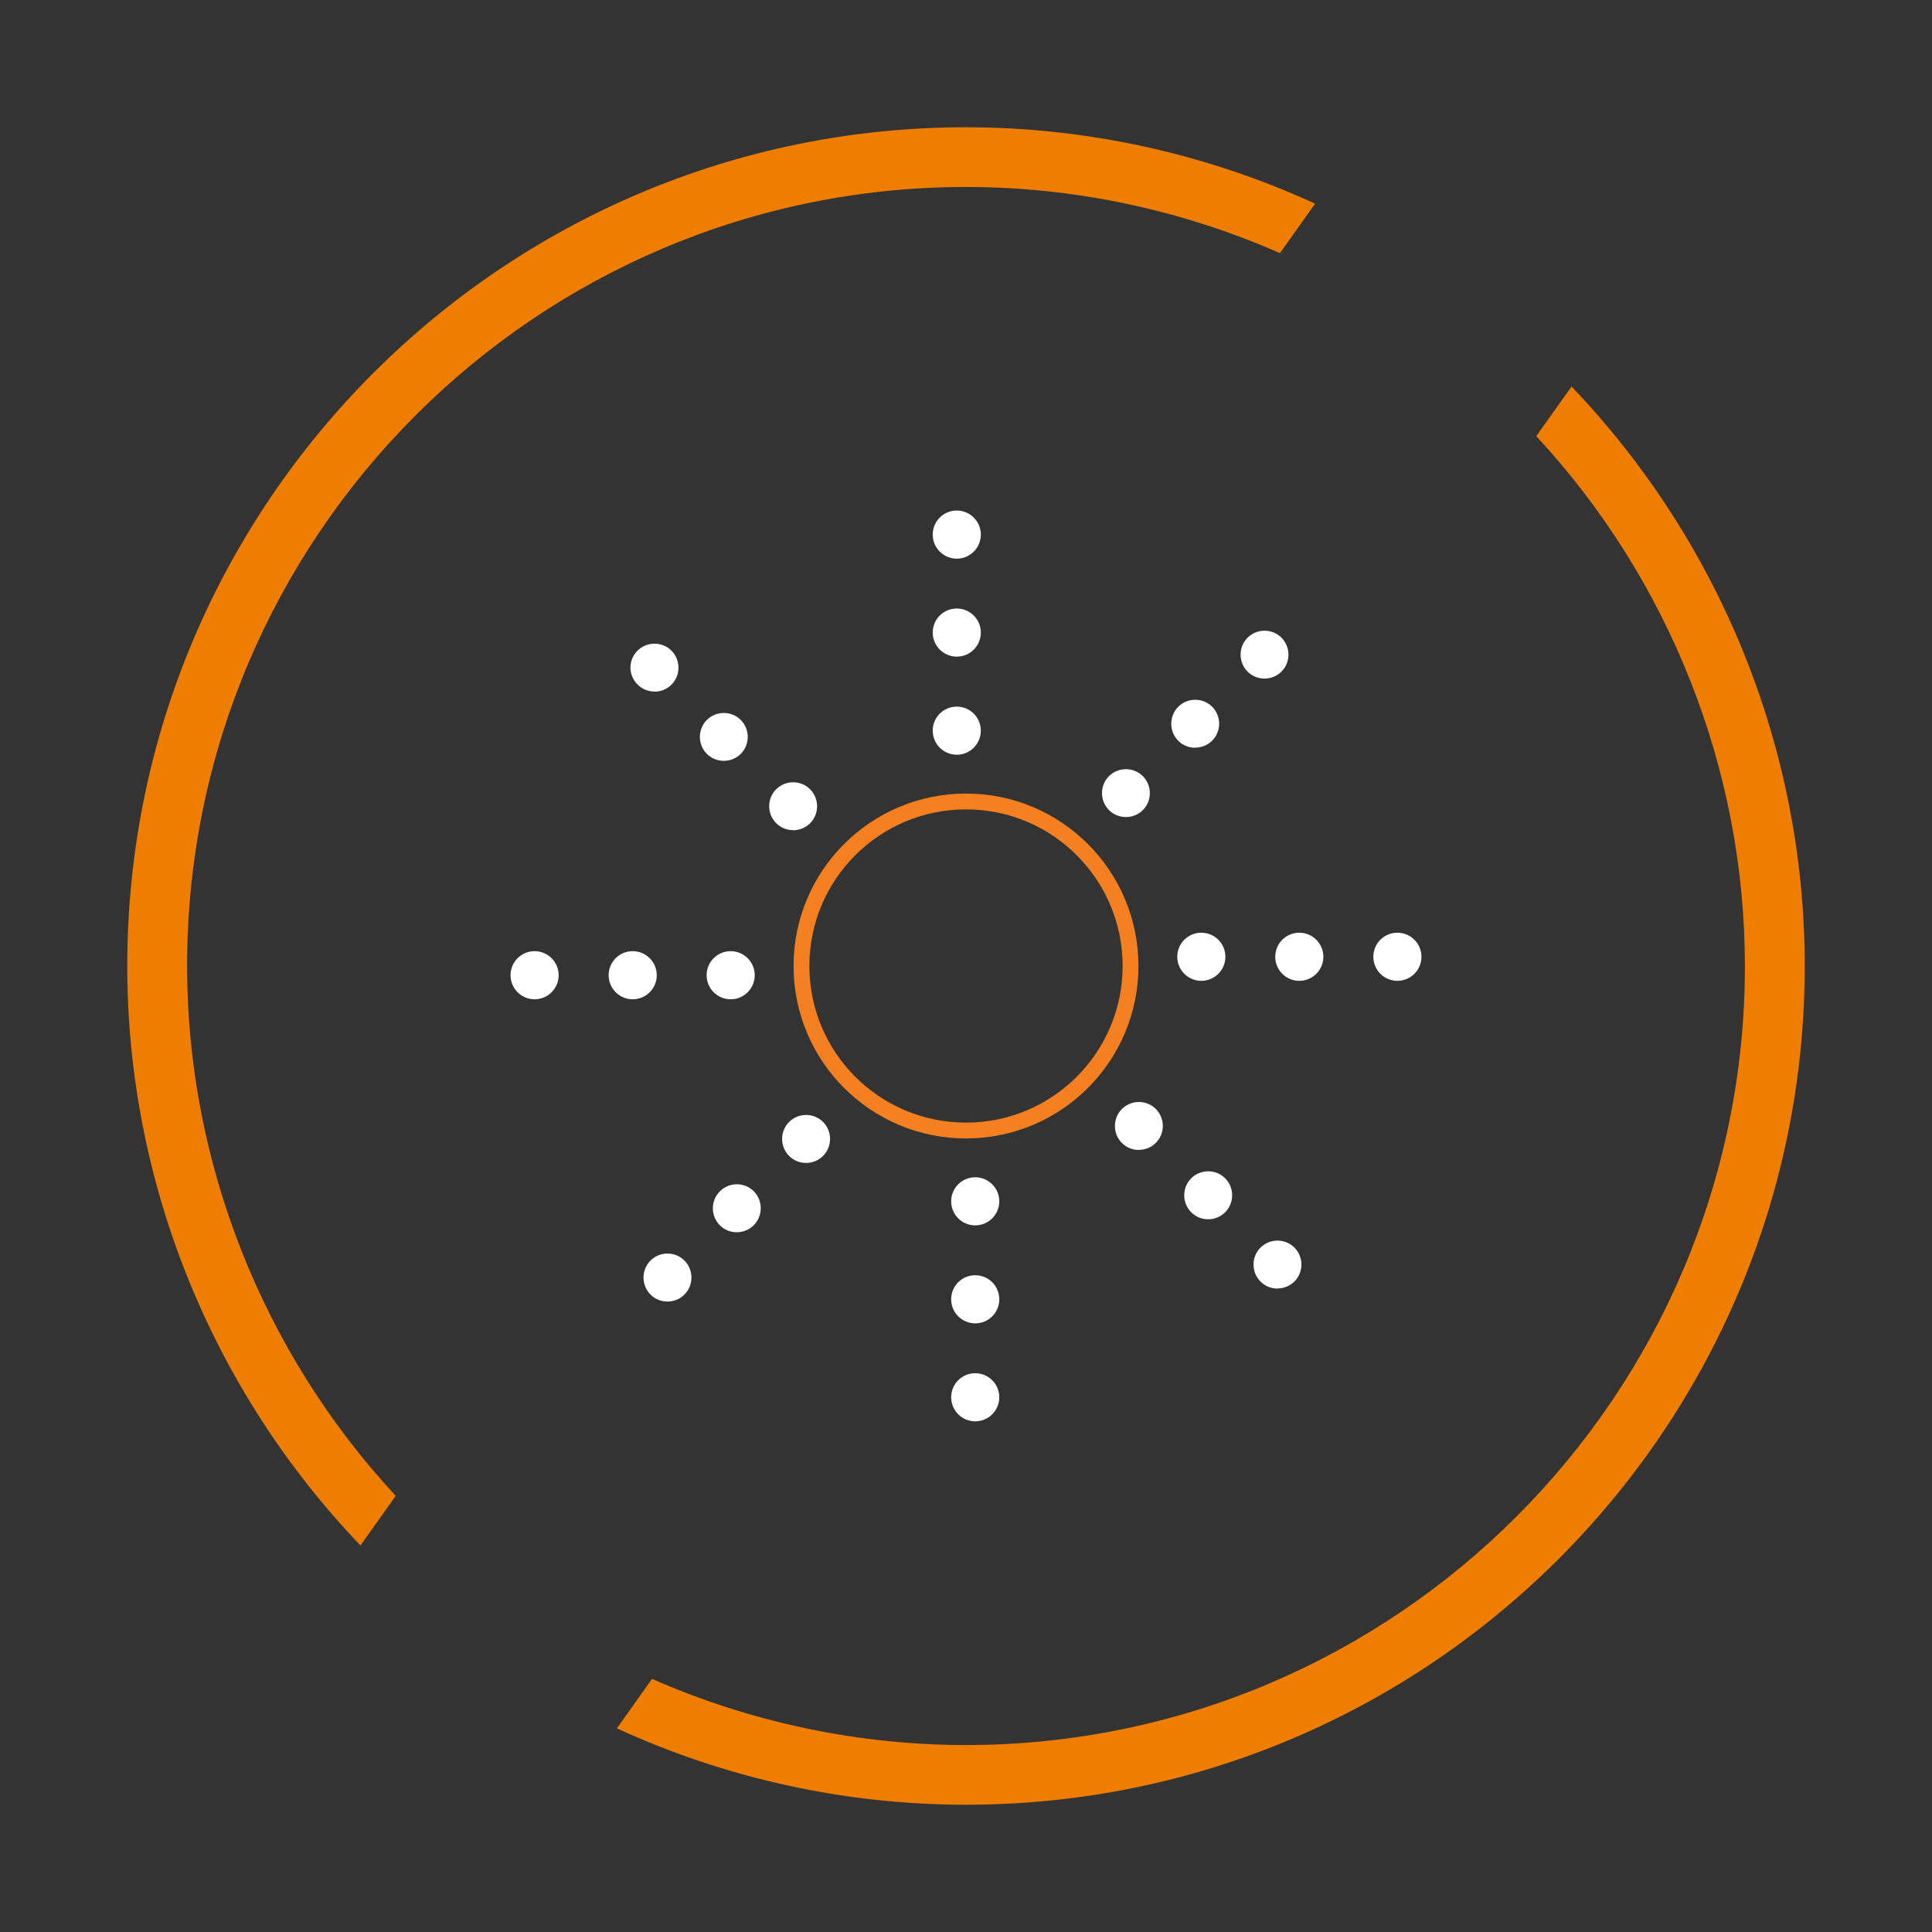 <?xml version="1.0" encoding="UTF-8"?><svg id="circle" xmlns="http://www.w3.org/2000/svg" xmlns:xlink="http://www.w3.org/1999/xlink" viewBox="0 0 155 155"><rect x="0" y="0" width="155" height="155" fill="#333333" stroke="none"/><defs><style>.cls-1,.cls-2{fill:none;}.cls-3{fill:#ef7d00;}.cls-4{fill:#fff;}.cls-5{clip-path:url(#clippath);}.cls-2{stroke:#f48021;stroke-miterlimit:10;stroke-width:1.27px;}</style><clipPath id="clippath"><rect class="cls-1" x="37.81" y="37.81" width="79.37" height="79.37"/></clipPath></defs><path class="cls-3" d="M52.32,134.68l-2.83,3.98c8.76,4.03,18.34,6.13,28.01,6.13,37.11,0,67.29-30.19,67.29-67.29,0-17.35-6.76-34-18.71-46.49l-2.83,3.98c10.69,11.52,16.74,26.77,16.74,42.51,0,34.46-28.04,62.5-62.5,62.5-8.66,0-17.28-1.83-25.18-5.31Z"/><path class="cls-3" d="M102.68,20.32l2.83-3.98c-8.76-4.02-18.34-6.13-28.01-6.13C40.39,10.21,10.21,40.39,10.21,77.5c0,17.35,6.76,34,18.71,46.49l2.83-3.98c-10.69-11.52-16.74-26.78-16.74-42.51,0-34.46,28.04-62.5,62.5-62.5,8.66,0,17.28,1.83,25.18,5.31Z"/><g class="cls-5"><circle class="cls-2" cx="77.5" cy="77.5" r="13.2"/><path class="cls-4" d="M76.76,60.55c-1.06,0-1.93-.86-1.93-1.93s.86-1.93,1.93-1.93,1.93.87,1.93,1.93-.86,1.93-1.93,1.93"/><path class="cls-4" d="M76.76,52.68c-1.06,0-1.93-.86-1.93-1.93s.86-1.93,1.93-1.93,1.93.87,1.93,1.93-.86,1.93-1.93,1.93"/><path class="cls-4" d="M76.76,44.82c-1.06,0-1.93-.86-1.93-1.93s.86-1.93,1.93-1.93,1.93.87,1.93,1.93-.86,1.93-1.93,1.93"/><path class="cls-4" d="M63.63,66.6c-.52,0-1-.2-1.36-.56-.36-.36-.56-.85-.56-1.36s.2-1,.56-1.36c.36-.36.85-.56,1.36-.56s1,.2,1.36.56c.75.75.75,1.98,0,2.73-.37.36-.85.56-1.36.56"/><path class="cls-4" d="M58.07,61.04c-.52,0-1-.2-1.36-.56-.36-.36-.56-.85-.56-1.36s.2-1,.56-1.36c.36-.36.85-.56,1.36-.56s1,.2,1.36.56c.36.37.56.85.56,1.36s-.2,1-.56,1.36-.85.56-1.36.56"/><path class="cls-4" d="M52.51,55.48c-.52,0-1-.2-1.36-.56s-.57-.85-.57-1.36.2-1,.57-1.36c.36-.36.85-.56,1.36-.56s1,.2,1.36.56c.75.75.75,1.98,0,2.73-.36.36-.85.56-1.36.56"/><path class="cls-4" d="M58.62,80.17c-1.06,0-1.93-.86-1.93-1.93s.86-1.93,1.93-1.93,1.93.87,1.93,1.93-.86,1.93-1.93,1.93"/><path class="cls-4" d="M50.76,80.17c-1.06,0-1.93-.86-1.93-1.93s.86-1.93,1.93-1.93,1.93.87,1.93,1.93-.86,1.93-1.93,1.93"/><path class="cls-4" d="M42.89,80.17c-1.06,0-1.93-.86-1.93-1.93s.86-1.93,1.93-1.93,1.93.87,1.93,1.93-.86,1.93-1.93,1.93"/><path class="cls-4" d="M64.67,93.3c-.52,0-1-.2-1.36-.56-.75-.75-.75-1.98,0-2.73.36-.36.85-.56,1.36-.56s1,.2,1.36.56c.75.75.75,1.98,0,2.73-.36.36-.85.56-1.36.56"/><path class="cls-4" d="M59.11,98.86c-.52,0-1-.2-1.36-.56s-.56-.85-.56-1.36.2-1,.56-1.36c.36-.36.85-.57,1.36-.57s1,.2,1.36.56c.75.75.75,1.98,0,2.73-.37.36-.85.56-1.36.56"/><path class="cls-4" d="M53.55,104.42c-.52,0-1-.2-1.36-.56-.75-.75-.75-1.98,0-2.73.36-.36.85-.56,1.36-.56s1,.2,1.36.56c.75.75.75,1.98,0,2.73-.36.36-.85.56-1.36.56"/><path class="cls-4" d="M78.24,98.31c-1.06,0-1.93-.86-1.93-1.93s.86-1.93,1.93-1.93,1.93.87,1.93,1.93-.86,1.93-1.93,1.93"/><path class="cls-4" d="M78.24,106.17c-1.06,0-1.93-.86-1.93-1.93s.86-1.93,1.93-1.93,1.93.86,1.93,1.93-.86,1.93-1.93,1.93"/><path class="cls-4" d="M78.24,114.03c-1.06,0-1.93-.86-1.93-1.93s.86-1.93,1.93-1.93,1.93.87,1.93,1.93-.86,1.93-1.93,1.93"/><path class="cls-4" d="M91.37,92.26c-.52,0-1-.2-1.36-.56-.75-.75-.75-1.98,0-2.73.37-.36.85-.56,1.36-.56s1,.2,1.36.56c.36.37.56.85.56,1.36s-.2,1-.56,1.36c-.36.36-.85.56-1.36.56"/><path class="cls-4" d="M96.93,97.82c-.52,0-1-.2-1.36-.56-.75-.75-.75-1.98,0-2.73.36-.36.85-.56,1.36-.56s1,.2,1.36.56c.75.75.75,1.98,0,2.73-.36.36-.85.56-1.36.56"/><path class="cls-4" d="M102.49,103.38c-.52,0-1-.2-1.36-.56-.75-.75-.75-1.98,0-2.73.37-.36.85-.56,1.36-.56s1,.2,1.36.56c.36.37.56.85.56,1.36s-.2,1-.56,1.36c-.36.36-.85.56-1.36.56"/><path class="cls-4" d="M96.38,78.69c-1.06,0-1.93-.86-1.93-1.93s.86-1.93,1.93-1.93,1.93.87,1.93,1.93-.86,1.93-1.93,1.93"/><path class="cls-4" d="M104.24,78.69c-1.06,0-1.93-.86-1.93-1.93s.86-1.93,1.93-1.93,1.93.87,1.93,1.93-.86,1.93-1.93,1.93"/><path class="cls-4" d="M112.11,78.69c-1.06,0-1.93-.86-1.93-1.93s.86-1.93,1.93-1.93,1.93.87,1.93,1.93-.86,1.93-1.93,1.93"/><path class="cls-4" d="M90.33,65.55c-.52,0-1-.2-1.36-.56-.36-.36-.56-.85-.56-1.36s.2-1,.56-1.36c.36-.36.85-.56,1.36-.56s1,.2,1.36.56c.36.37.56.85.56,1.36s-.2,1-.56,1.36-.85.56-1.36.56"/><path class="cls-4" d="M95.89,59.99c-.52,0-1-.2-1.36-.56-.75-.75-.75-1.98,0-2.73.36-.36.85-.56,1.36-.56s1,.2,1.36.56c.36.37.56.85.56,1.36s-.2,1-.56,1.36-.85.56-1.36.56"/><path class="cls-4" d="M101.45,54.44c-.52,0-1-.2-1.36-.56-.36-.36-.56-.85-.56-1.36s.2-1,.56-1.36c.36-.36.85-.56,1.36-.56s1,.2,1.36.56c.36.37.56.85.56,1.36s-.2,1-.56,1.36-.85.56-1.36.56"/></g></svg>